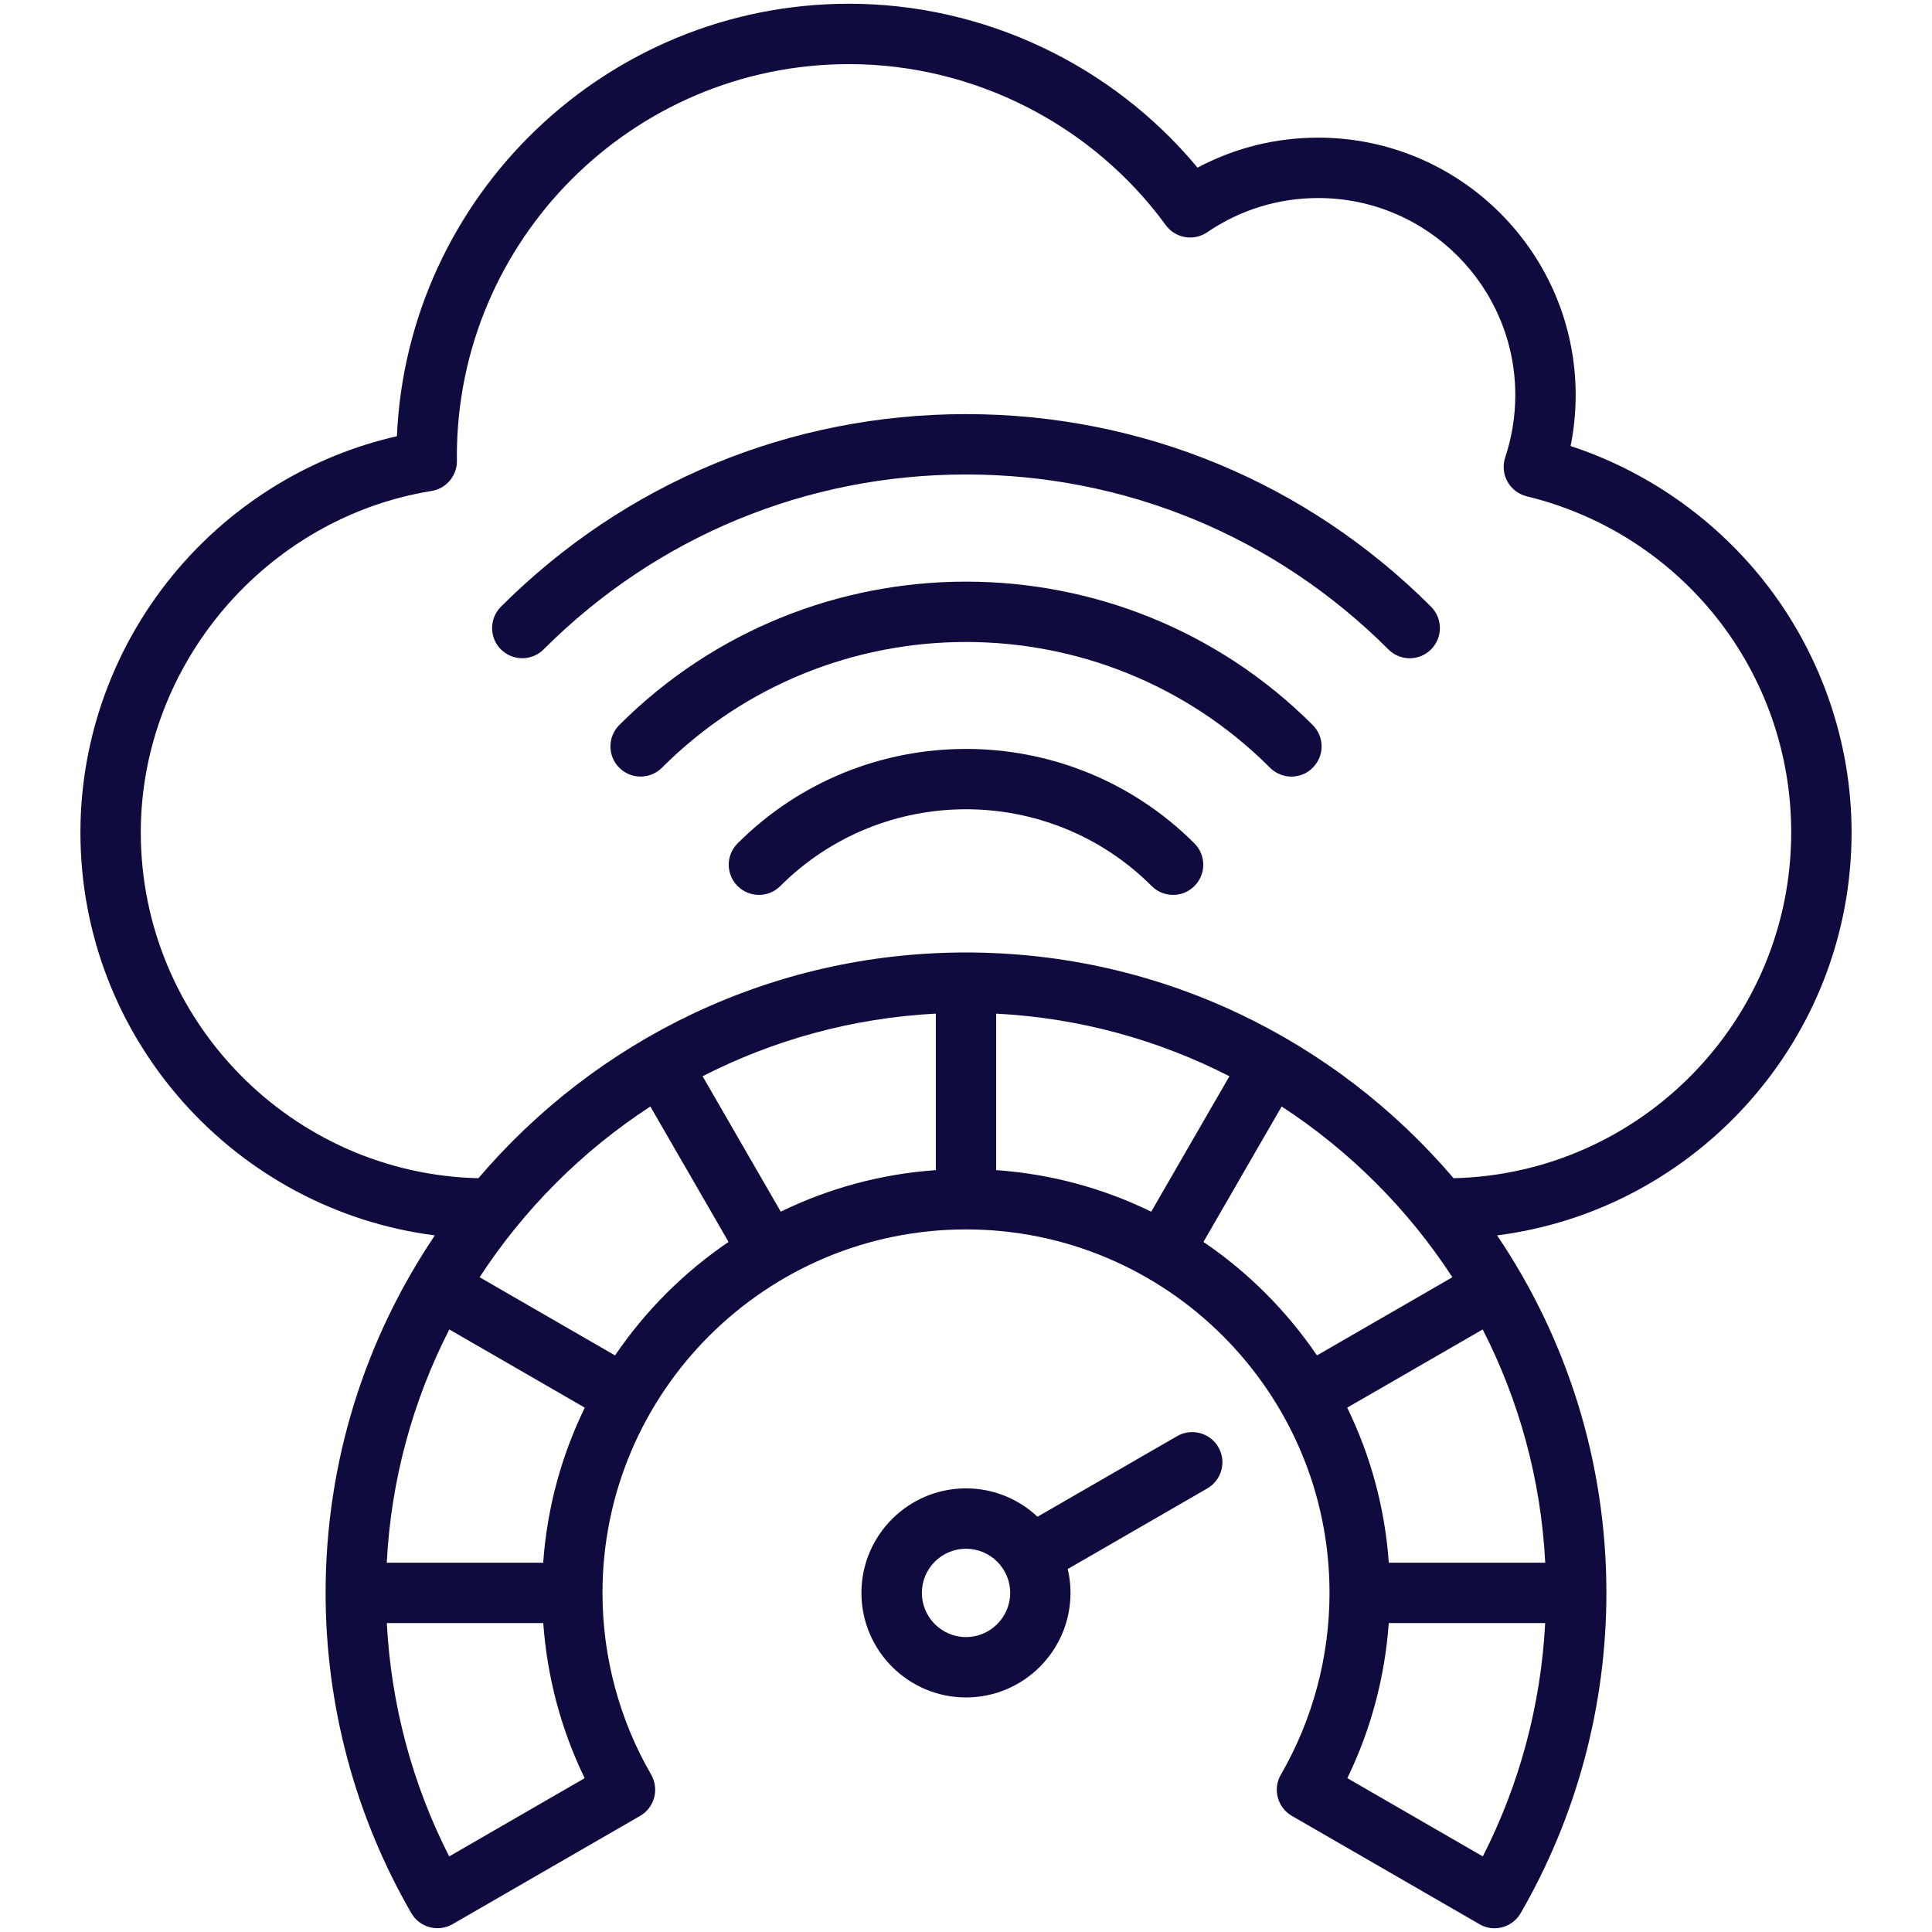 <svg xmlns="http://www.w3.org/2000/svg" width="32" height="32" viewBox="0 0 32 32" fill="none"><path d="M30.668 13.787C30.668 12.275 30.146 10.789 29.199 9.602C28.374 8.569 27.257 7.795 26.014 7.388C26.07 7.111 26.098 6.829 26.098 6.543C26.098 4.192 24.185 2.28 21.834 2.28C21.13 2.28 20.448 2.45 19.835 2.777C18.417 1.069 16.292 0.062 14.062 0.062C10.041 0.062 6.749 3.246 6.574 7.225C5.167 7.546 3.89 8.318 2.943 9.43C1.904 10.649 1.332 12.197 1.332 13.787C1.332 17.207 3.897 20.039 7.203 20.462C6.061 22.154 5.393 24.192 5.393 26.383C5.393 28.248 5.884 30.082 6.813 31.688C6.951 31.926 7.257 32.008 7.496 31.87L10.602 30.077C10.717 30.011 10.801 29.901 10.835 29.773C10.869 29.645 10.851 29.508 10.785 29.393C10.258 28.483 9.979 27.442 9.979 26.383C9.979 23.063 12.68 20.363 16 20.363C19.32 20.363 22.021 23.063 22.021 26.383C22.021 27.442 21.742 28.483 21.215 29.394C21.148 29.509 21.13 29.645 21.165 29.773C21.199 29.901 21.283 30.011 21.398 30.077L24.504 31.87C24.583 31.916 24.669 31.938 24.753 31.938C24.926 31.938 25.094 31.848 25.187 31.688C26.116 30.082 26.607 28.248 26.607 26.383C26.607 24.192 25.939 22.154 24.797 20.462C28.103 20.039 30.668 17.207 30.668 13.787ZM8.997 25.883H6.406C6.477 24.498 6.843 23.19 7.442 22.02L9.686 23.315C9.303 24.101 9.062 24.968 8.997 25.883ZM7.44 30.748C6.829 29.551 6.477 28.232 6.407 26.883H8.998C9.062 27.776 9.294 28.65 9.684 29.452L7.44 30.748ZM10.187 22.45L7.944 21.155C8.679 20.027 9.644 19.062 10.772 18.327L12.067 20.57C11.328 21.072 10.689 21.711 10.187 22.45ZM16.5 16.789C17.885 16.86 19.193 17.227 20.363 17.826L19.068 20.069C18.282 19.686 17.415 19.445 16.5 19.381V16.789ZM15.5 19.381C14.585 19.445 13.718 19.686 12.932 20.069L11.637 17.826C12.807 17.227 14.115 16.861 15.5 16.789V19.381ZM19.933 20.57L21.228 18.327C22.356 19.062 23.321 20.027 24.056 21.155L21.813 22.45C21.311 21.711 20.672 21.072 19.933 20.57ZM23.003 25.883C22.938 24.968 22.697 24.101 22.314 23.315L24.558 22.02C25.157 23.19 25.523 24.498 25.594 25.883H23.003ZM24.56 30.748L22.316 29.452C22.706 28.65 22.939 27.776 23.002 26.883H25.593C25.523 28.232 25.171 29.551 24.56 30.748ZM24.076 19.515C22.129 17.229 19.231 15.776 16 15.776C12.769 15.776 9.871 17.229 7.924 19.515C4.828 19.442 2.332 16.9 2.332 13.787C2.332 11.008 4.403 8.576 7.148 8.132C7.392 8.092 7.571 7.88 7.568 7.632L7.568 7.602C7.567 7.587 7.567 7.572 7.567 7.558C7.567 3.976 10.481 1.062 14.062 1.062C16.127 1.062 18.089 2.059 19.309 3.729C19.469 3.947 19.772 3.999 19.995 3.847C20.538 3.476 21.174 3.28 21.834 3.28C23.634 3.28 25.098 4.744 25.098 6.544C25.098 6.896 25.041 7.244 24.931 7.576C24.887 7.709 24.9 7.854 24.968 7.976C25.035 8.098 25.151 8.187 25.287 8.22C27.866 8.848 29.668 11.138 29.668 13.787C29.668 16.9 27.172 19.442 24.076 19.515ZM19.497 23.787L17.184 25.122C16.875 24.831 16.458 24.652 16 24.652C15.045 24.652 14.268 25.428 14.268 26.383C14.268 27.338 15.045 28.115 16 28.115C16.955 28.115 17.731 27.338 17.731 26.383C17.731 26.247 17.715 26.115 17.685 25.988L19.997 24.653C20.236 24.515 20.318 24.209 20.18 23.97C20.042 23.731 19.736 23.649 19.497 23.787ZM16 27.115C15.597 27.115 15.269 26.786 15.269 26.383C15.269 25.98 15.597 25.652 16 25.652C16.403 25.652 16.732 25.98 16.732 26.383C16.732 26.786 16.403 27.115 16 27.115ZM23.703 10.049C23.898 10.245 23.898 10.561 23.703 10.756C23.605 10.854 23.477 10.903 23.349 10.903C23.221 10.903 23.093 10.854 22.996 10.756C21.127 8.888 18.643 7.859 16 7.859C13.357 7.859 10.873 8.888 9.004 10.756C8.809 10.951 8.492 10.951 8.297 10.756C8.102 10.561 8.102 10.245 8.297 10.049C10.355 7.992 13.09 6.859 16 6.859C18.91 6.859 21.645 7.992 23.703 10.049ZM21.743 12.009C21.939 12.204 21.939 12.521 21.743 12.716C21.646 12.814 21.518 12.863 21.39 12.863C21.262 12.863 21.134 12.814 21.036 12.716C18.259 9.939 13.741 9.939 10.964 12.716C10.769 12.911 10.452 12.911 10.257 12.716C10.062 12.521 10.062 12.204 10.257 12.009C13.424 8.842 18.576 8.842 21.743 12.009ZM19.783 13.969C19.979 14.164 19.979 14.481 19.783 14.676C19.686 14.774 19.558 14.822 19.43 14.822C19.302 14.822 19.174 14.774 19.076 14.676C17.38 12.98 14.62 12.98 12.924 14.676C12.729 14.871 12.412 14.871 12.217 14.676C12.021 14.481 12.021 14.164 12.217 13.969C14.303 11.883 17.697 11.883 19.783 13.969Z" fill="#0F0B3E"></path></svg>